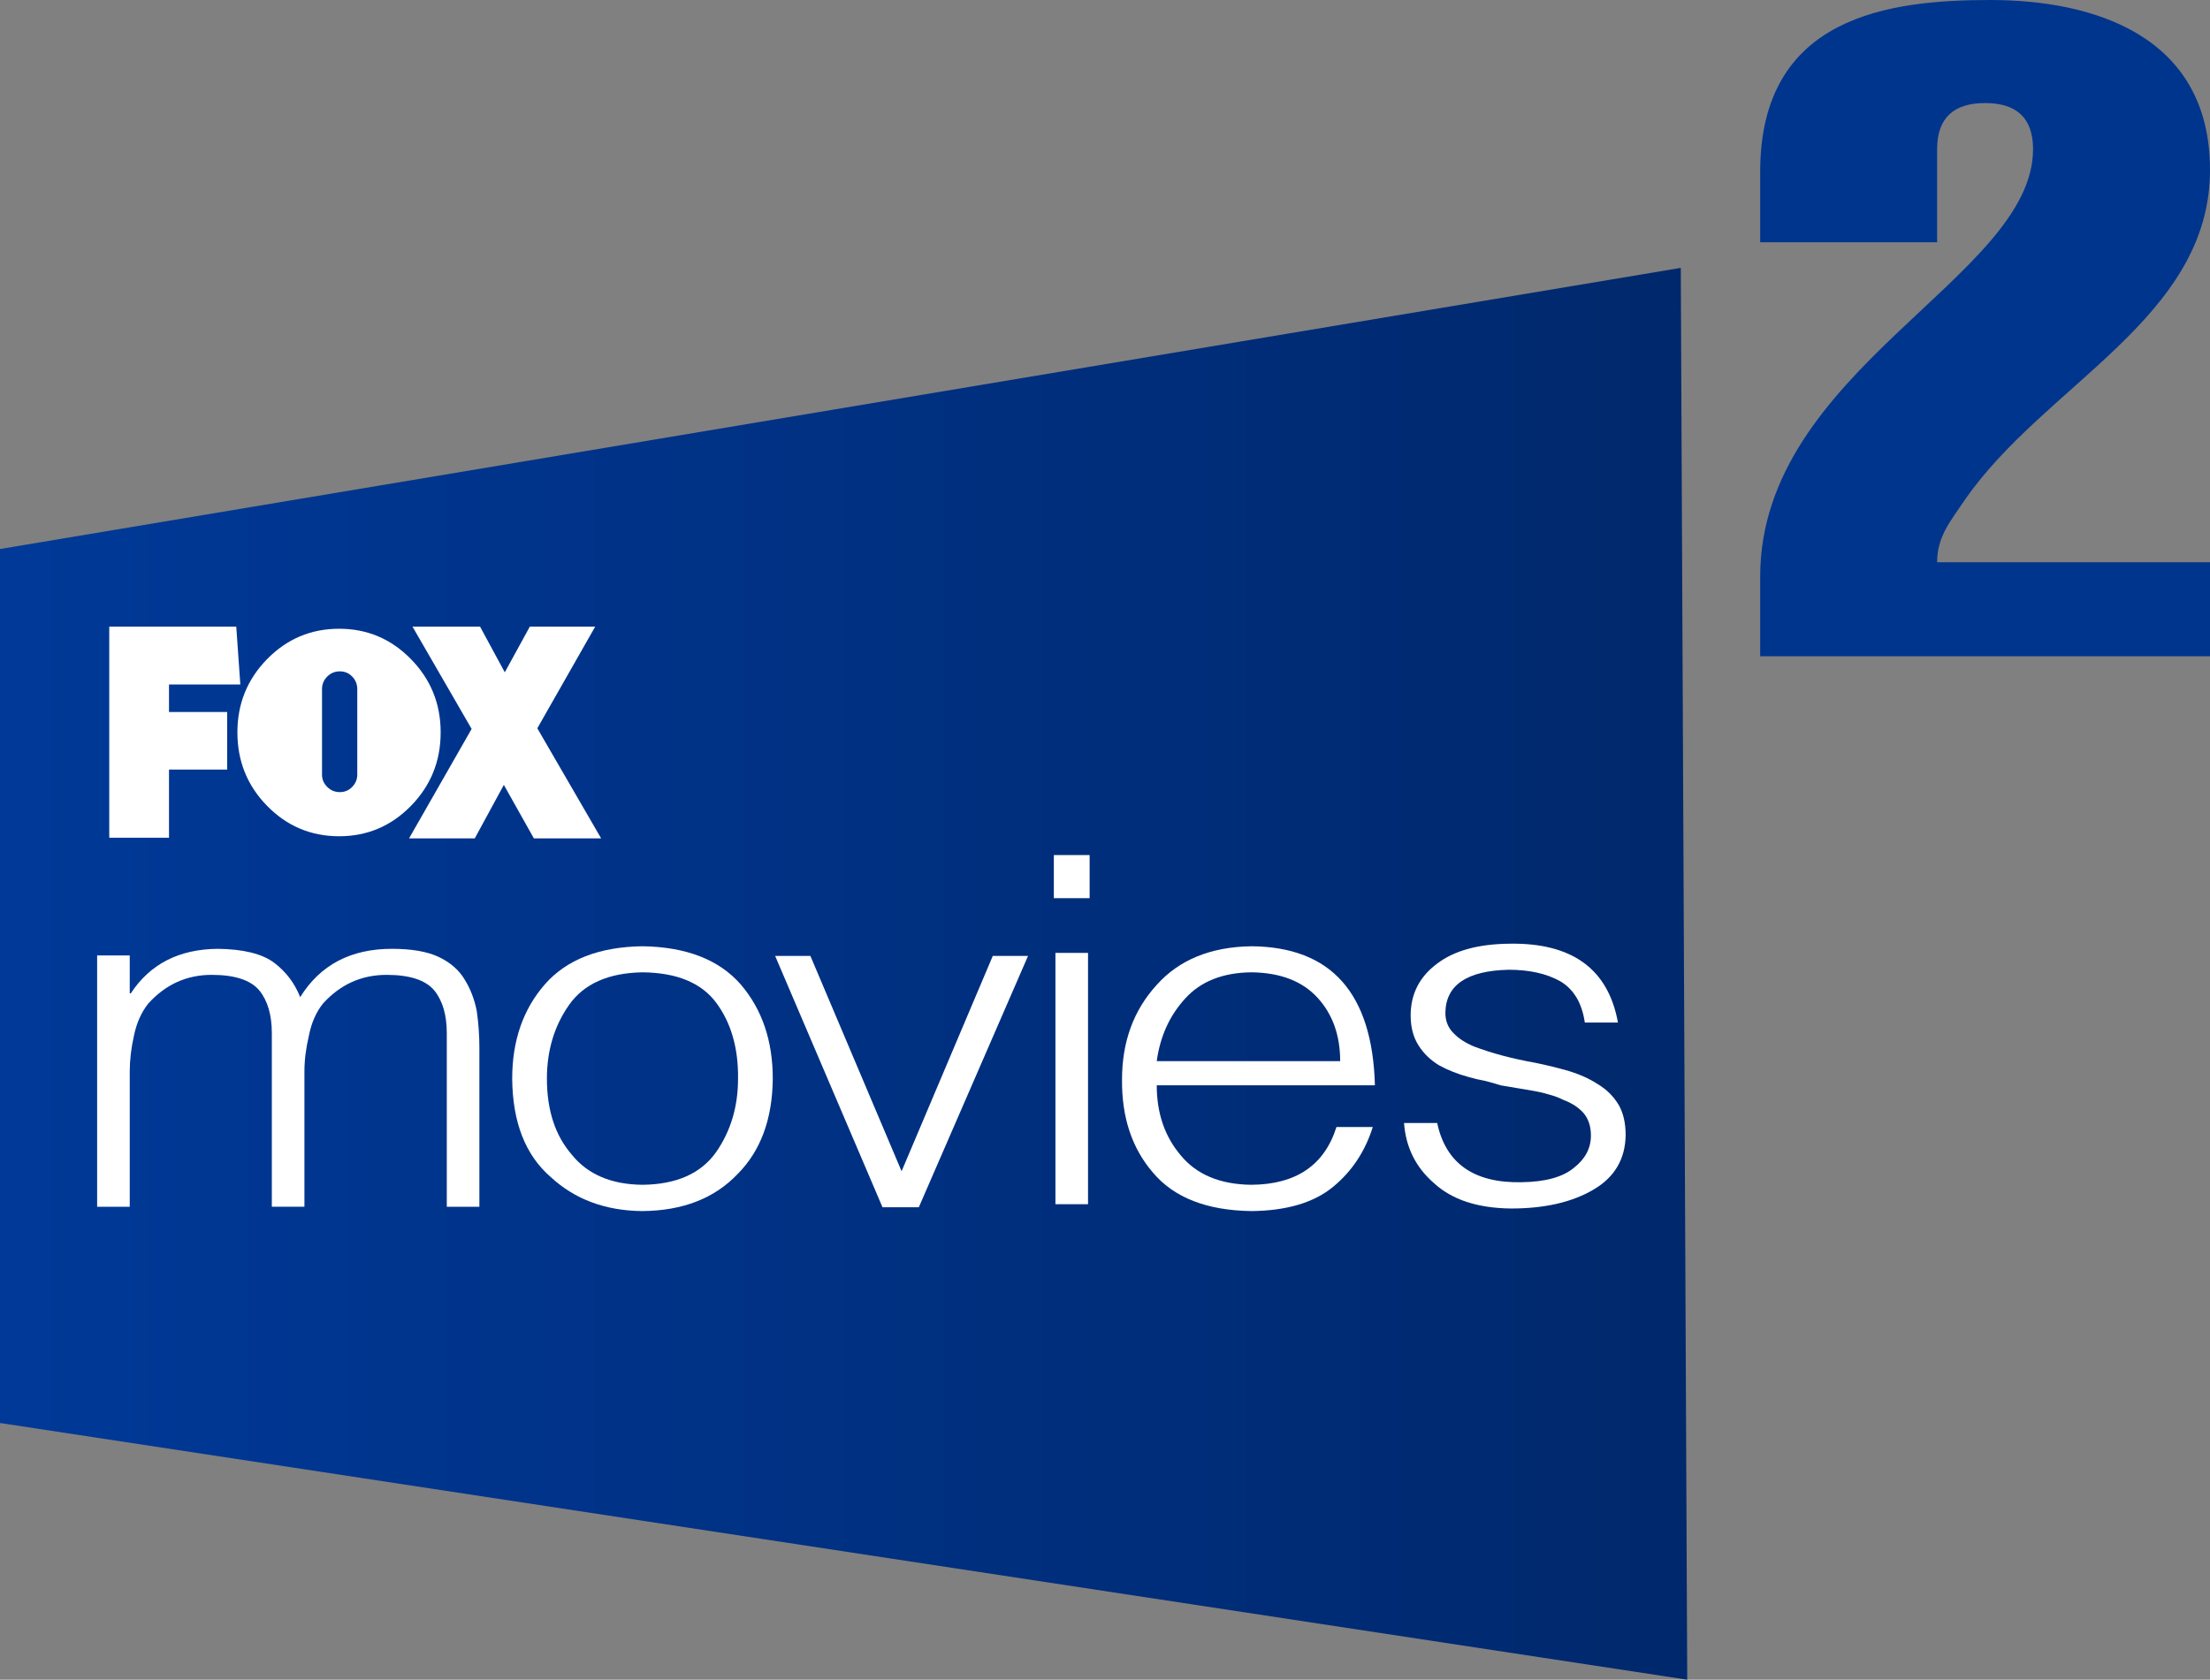 <svg version="1.1" xmlns="http://www.w3.org/2000/svg" xmlns:xlink="http://www.w3.org/1999/xlink" width="1421.818" height="1080.95" viewBox="0,0,1421.818,1080.95"><rect x="0" y="0" width="1421.818" height="1080.95" fill="#808080" stroke="none"/><defs><linearGradient x1="-470.909" y1="266.197" x2="614.575" y2="266.197" gradientUnits="userSpaceOnUse" id="color-1"><stop offset="0" stop-color="#003998"/><stop offset="1" stop-color="#00286c"/></linearGradient></defs><g transform="translate(470.909,360.475)"><g data-paper-data="{&quot;isPaintingLayer&quot;:true}" fill-rule="nonzero" stroke="none" stroke-linecap="butt" stroke-linejoin="miter" stroke-miterlimit="10" stroke-dasharray="" stroke-dashoffset="0" style="mix-blend-mode: normal"><path d="M-470.909,555.283v-562.439l1081.341,-180.924l4.143,908.555z" fill="url(#color-1)" stroke-width="0"/><path d="M-362.182,80.033v17.711h37.436v37.034h-37.436v43.875h-38.443v-135.856h81.715l2.617,37.235z" fill="#ffffff" stroke-width="1"/><path d="M-206.543,63.681c12.753,13.018 19.134,28.733 19.134,47.141c0,18.541 -6.381,34.32 -19.134,47.34c-12.756,13.017 -28.14,19.526 -46.154,19.526c-18.146,0 -33.599,-6.509 -46.352,-19.526c-12.756,-13.019 -19.133,-28.799 -19.133,-47.34c0,-18.409 6.376,-34.123 19.133,-47.141c12.753,-13.018 28.206,-19.527 46.352,-19.527c18.013,0 33.398,6.509 46.154,19.527zM-263.742,138.041c0,3.027 1.116,5.656 3.353,7.89c2.234,2.237 4.931,3.354 8.087,3.354c3.156,0 5.819,-1.116 7.988,-3.354c2.17,-2.235 3.255,-4.863 3.255,-7.89v-55.031c0,-3.156 -1.085,-5.849 -3.255,-8.087c-2.169,-2.234 -4.832,-3.353 -7.988,-3.353c-3.156,0 -5.852,1.119 -8.087,3.353c-2.238,2.237 -3.353,4.931 -3.353,8.087z" fill="#ffffff" stroke-width="1"/><path d="M-127.433,179.058l-19.321,-34.418l-18.718,34.418h-42.267l40.254,-70.445l-38.04,-65.815h43.474l15.901,29.385l16.101,-29.385h42.064l-37.235,65.412l41.059,70.847h-43.274z" fill="#ffffff" stroke-width="1"/><path d="M391.302,322.412c0,-16.462 -4.775,-29.978 -14.325,-40.547c-9.778,-10.862 -24.046,-16.401 -42.806,-16.615c-18.418,0.203 -32.63,5.843 -42.635,16.92c-10.005,10.975 -16.088,24.389 -18.248,40.242zM273.287,337.96c0,17.885 5.116,32.874 15.349,44.967c10.233,12.488 25.411,18.839 45.535,19.054c28.765,-0.203 47.013,-12.601 54.744,-37.193h23.364c-4.889,15.65 -13.359,28.454 -25.411,38.413c-12.393,10.253 -29.958,15.486 -52.697,15.701c-28.651,-0.407 -49.741,-8.638 -63.271,-24.694c-13.528,-15.65 -20.18,-35.618 -19.953,-59.906c0,-24.389 7.447,-44.713 22.341,-60.973c14.439,-16.157 34.734,-24.439 60.884,-24.847c51.39,0.406 77.881,30.232 79.473,89.478z" fill="#ffffff" stroke-width="0.17"/><path d="M208.11,414.48v-161.73h20.977v161.73zM207.087,217.538v-27.743h23.023v27.743z" fill="#ffffff" stroke-width="0.17"/><path d="M-387.438,416.127h-20.977v-161.73h20.977v24.389h0.682c12.393,-18.89 31.039,-28.443 55.938,-28.657c16.486,0.203 28.594,3.201 36.326,8.993c7.618,5.793 13.189,13.16 16.713,22.102v0c12.847,-20.731 32.517,-31.096 59.008,-31.096c12.62,0 22.625,1.728 30.015,5.183c7.504,3.556 13.075,8.383 16.713,14.481c3.752,5.995 6.367,12.753 7.845,20.273c1.137,7.825 1.706,15.802 1.706,23.932v102.129h-20.977v-111.732c0,-11.686 -2.672,-20.832 -8.015,-27.438c-5.571,-6.707 -15.804,-10.061 -30.698,-10.061c-16.145,0 -29.788,6.148 -40.93,18.444c-4.434,5.589 -7.447,12.449 -9.039,20.578c-1.933,8.13 -2.9,15.853 -2.9,23.17v87.038h-20.977v-111.732c0,-11.686 -2.672,-20.832 -8.015,-27.438c-5.571,-6.707 -15.804,-10.061 -30.698,-10.061c-16.031,0 -29.617,6.148 -40.76,18.444c-4.434,5.589 -7.504,12.449 -9.209,20.578c-1.819,8.13 -2.729,15.853 -2.729,23.17z" fill="#ffffff" stroke-width="0.17"/><path d="M-116.654,396.95c-16.26,-14.125 -24.503,-35.212 -24.729,-63.259c0,-24.389 6.992,-44.612 20.977,-60.668c13.984,-15.954 34.904,-24.134 62.759,-24.542c28.196,0.406 49.287,8.587 63.271,24.542c13.757,16.056 20.636,36.278 20.636,60.668c-0.228,26.015 -7.788,46.492 -22.682,61.43c-14.894,15.639 -35.302,23.565 -61.225,23.779c-23.762,-0.203 -43.432,-7.52 -59.008,-21.95zM-10.066,284.913c-9.55,-12.895 -25.411,-19.449 -47.581,-19.664c-21.83,0.407 -37.519,7.368 -47.07,20.883c-9.55,13.516 -14.326,29.368 -14.326,47.559c0,20.324 5.343,36.634 16.031,48.93c10.233,12.691 25.354,19.144 45.364,19.359c21.943,-0.203 37.804,-7.266 47.581,-21.188c9.323,-13.516 13.984,-29.216 13.984,-47.101c0.228,-19.613 -4.434,-35.873 -13.984,-48.779z" fill="#ffffff" stroke-width="0.17"/><path d="M453.709,362.227c5.571,26.015 23.649,38.718 54.232,38.108c15.349,-0.203 26.605,-3.302 33.767,-9.298c7.277,-5.691 10.915,-12.601 10.915,-20.73c0,-5.793 -1.535,-10.569 -4.605,-14.329c-3.297,-3.759 -7.731,-6.655 -13.302,-8.688c-2.274,-1.219 -5.059,-2.286 -8.356,-3.202c-3.297,-1.017 -6.651,-1.83 -10.062,-2.439c-7.049,-1.219 -14.269,-2.437 -21.659,-3.656c-3.525,-1.118 -6.935,-2.084 -10.233,-2.899c-3.411,-0.609 -6.878,-1.422 -10.403,-2.439c-7.049,-1.93 -13.359,-4.419 -18.93,-7.469c-5.571,-3.353 -10.005,-7.622 -13.302,-12.804c-3.411,-5.284 -5.116,-11.737 -5.116,-19.359c0,-13.821 5.685,-24.948 17.054,-33.383c10.915,-8.322 26.377,-12.59 46.388,-12.804c40.362,-0.711 63.669,16.209 69.922,50.759h-21.318c-1.819,-12.499 -7.049,-21.34 -15.69,-26.523c-8.868,-4.98 -19.953,-7.469 -33.256,-7.469c-26.947,0.61 -40.534,9.857 -40.76,27.742c0,5.285 1.762,9.654 5.287,13.109c3.184,3.354 7.561,6.199 13.132,8.536c11.483,4.369 24.672,7.875 39.566,10.518c7.39,1.523 14.61,3.302 21.659,5.335c6.935,2.134 13.075,4.929 18.418,8.384c5.571,3.353 10.005,7.723 13.302,13.109c3.07,5.284 4.605,11.839 4.605,19.664c-0.228,15.446 -7.106,27.133 -20.636,35.059c-13.757,8.13 -31.436,12.194 -53.038,12.194c-21.488,-0.203 -38.031,-5.64 -49.628,-16.31c-11.71,-10.162 -18.134,-23.068 -19.271,-38.718z" fill="#ffffff" stroke-width="0.17"/><path d="M27.788,254.711h22.682l58.666,138.56v0l58.666,-138.56h22.682l-70.263,161.73h-23.364z" fill="#ffffff" stroke-width="0.17"/><path d="M950.909,1.365v60.501h-289.395v-51.193c0,-133.217 175.557,-192.554 175.557,-275.161c0,-20.361 -10.973,-29.668 -30.859,-29.668c-19.888,0 -30.859,9.308 -30.859,29.668v59.919h-113.838v-45.375c0,-100.64 83.664,-110.53 148.126,-110.53c65.148,0 141.268,22.106 141.268,109.366c0,95.404 -106.294,137.872 -157.727,212.333c-8.915,13.38 -17.83,23.27 -17.83,40.14z" fill="#00358d" stroke-width="0.17"/></g></g></svg>